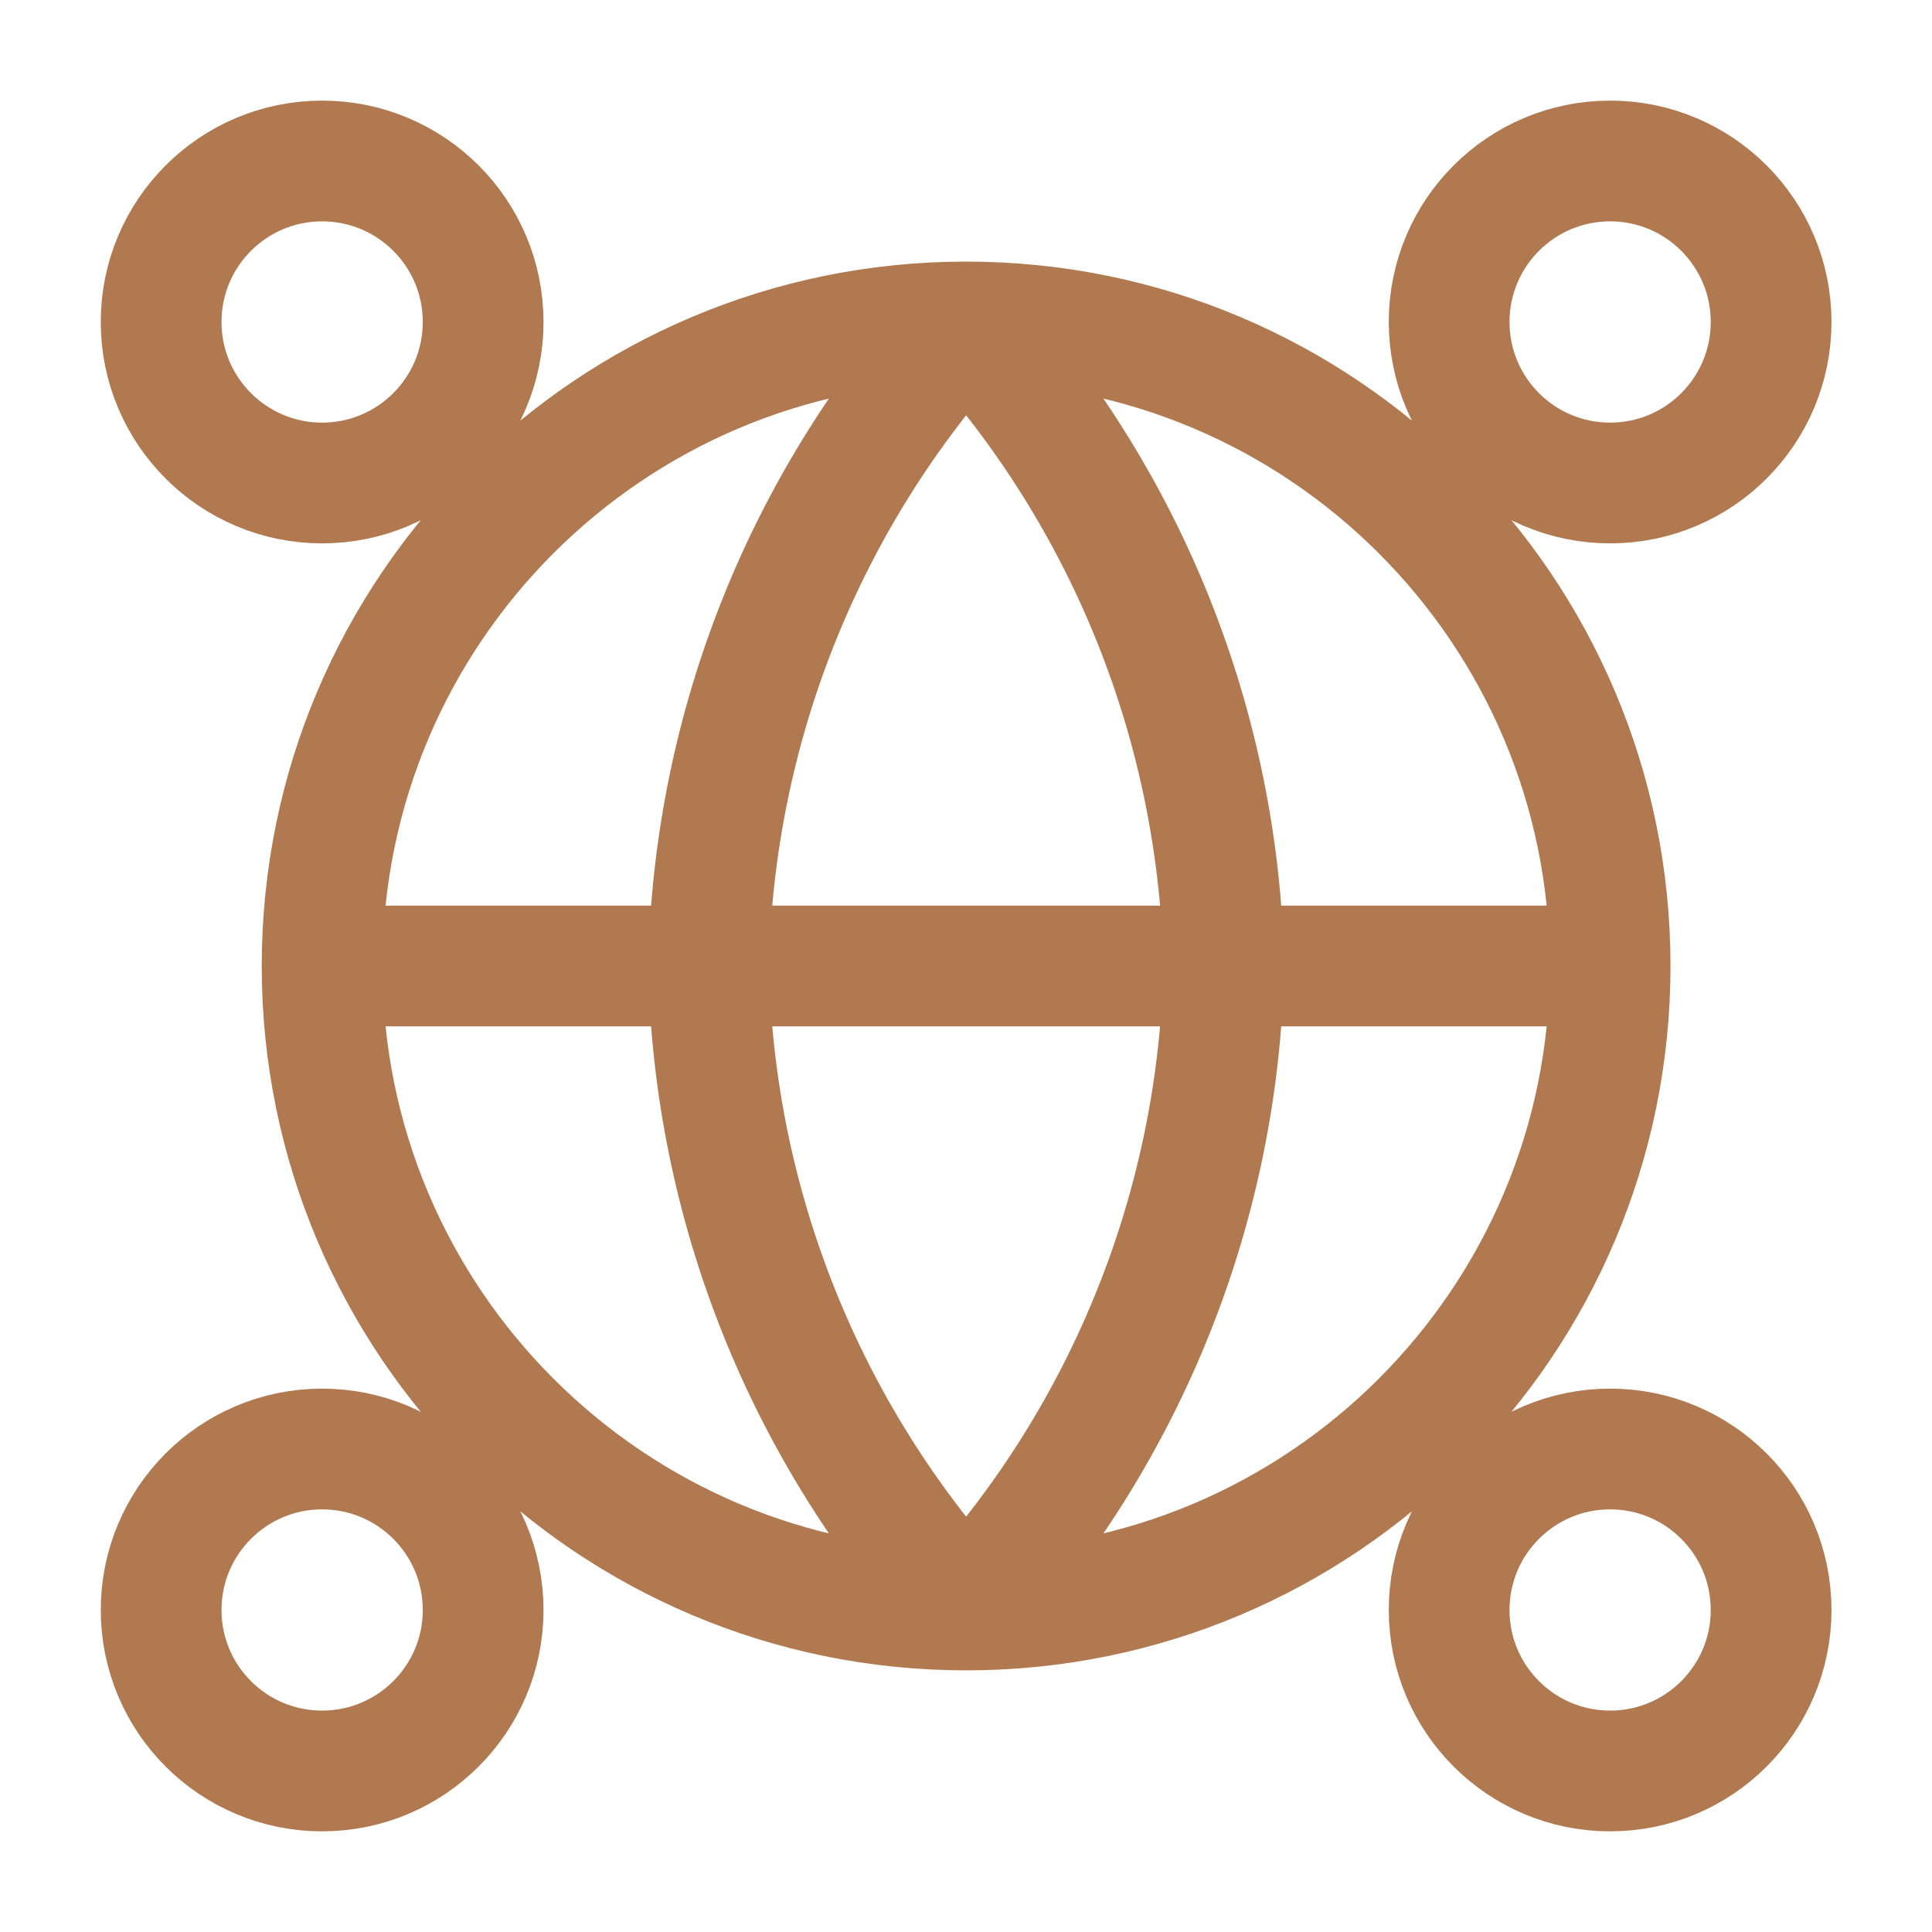 <svg width="40" height="40" viewBox="0 0 40 40" fill="none" xmlns="http://www.w3.org/2000/svg">
<path d="M33.336 20C33.336 27.363 27.366 33.333 20.003 33.333M33.336 20C33.336 12.636 27.366 6.666 20.003 6.666M33.336 20H6.669M20.003 33.333C12.639 33.333 6.669 27.363 6.669 20M20.003 33.333C23.338 29.682 25.234 24.944 25.337 20C25.234 15.056 23.338 10.318 20.003 6.666M20.003 33.333C16.668 29.682 14.773 24.944 14.67 20C14.773 15.056 16.668 10.318 20.003 6.666M6.669 20C6.669 12.636 12.639 6.666 20.003 6.666M10.003 33.333C10.003 35.174 8.51 36.666 6.669 36.666C4.828 36.666 3.336 35.174 3.336 33.333C3.336 31.492 4.828 30 6.669 30C8.51 30 10.003 31.492 10.003 33.333ZM36.669 33.333C36.669 35.174 35.177 36.666 33.336 36.666C31.495 36.666 30.003 35.174 30.003 33.333C30.003 31.492 31.495 30 33.336 30C35.177 30 36.669 31.492 36.669 33.333ZM10.003 6.666C10.003 8.507 8.51 10 6.669 10C4.828 10 3.336 8.507 3.336 6.666C3.336 4.825 4.828 3.333 6.669 3.333C8.51 3.333 10.003 4.825 10.003 6.666ZM36.669 6.666C36.669 8.507 35.177 10 33.336 10C31.495 10 30.003 8.507 30.003 6.666C30.003 4.825 31.495 3.333 33.336 3.333C35.177 3.333 36.669 4.825 36.669 6.666Z" stroke="#B0794F" stroke-width="2.5" stroke-linecap="round" stroke-linejoin="round"/>
</svg>
